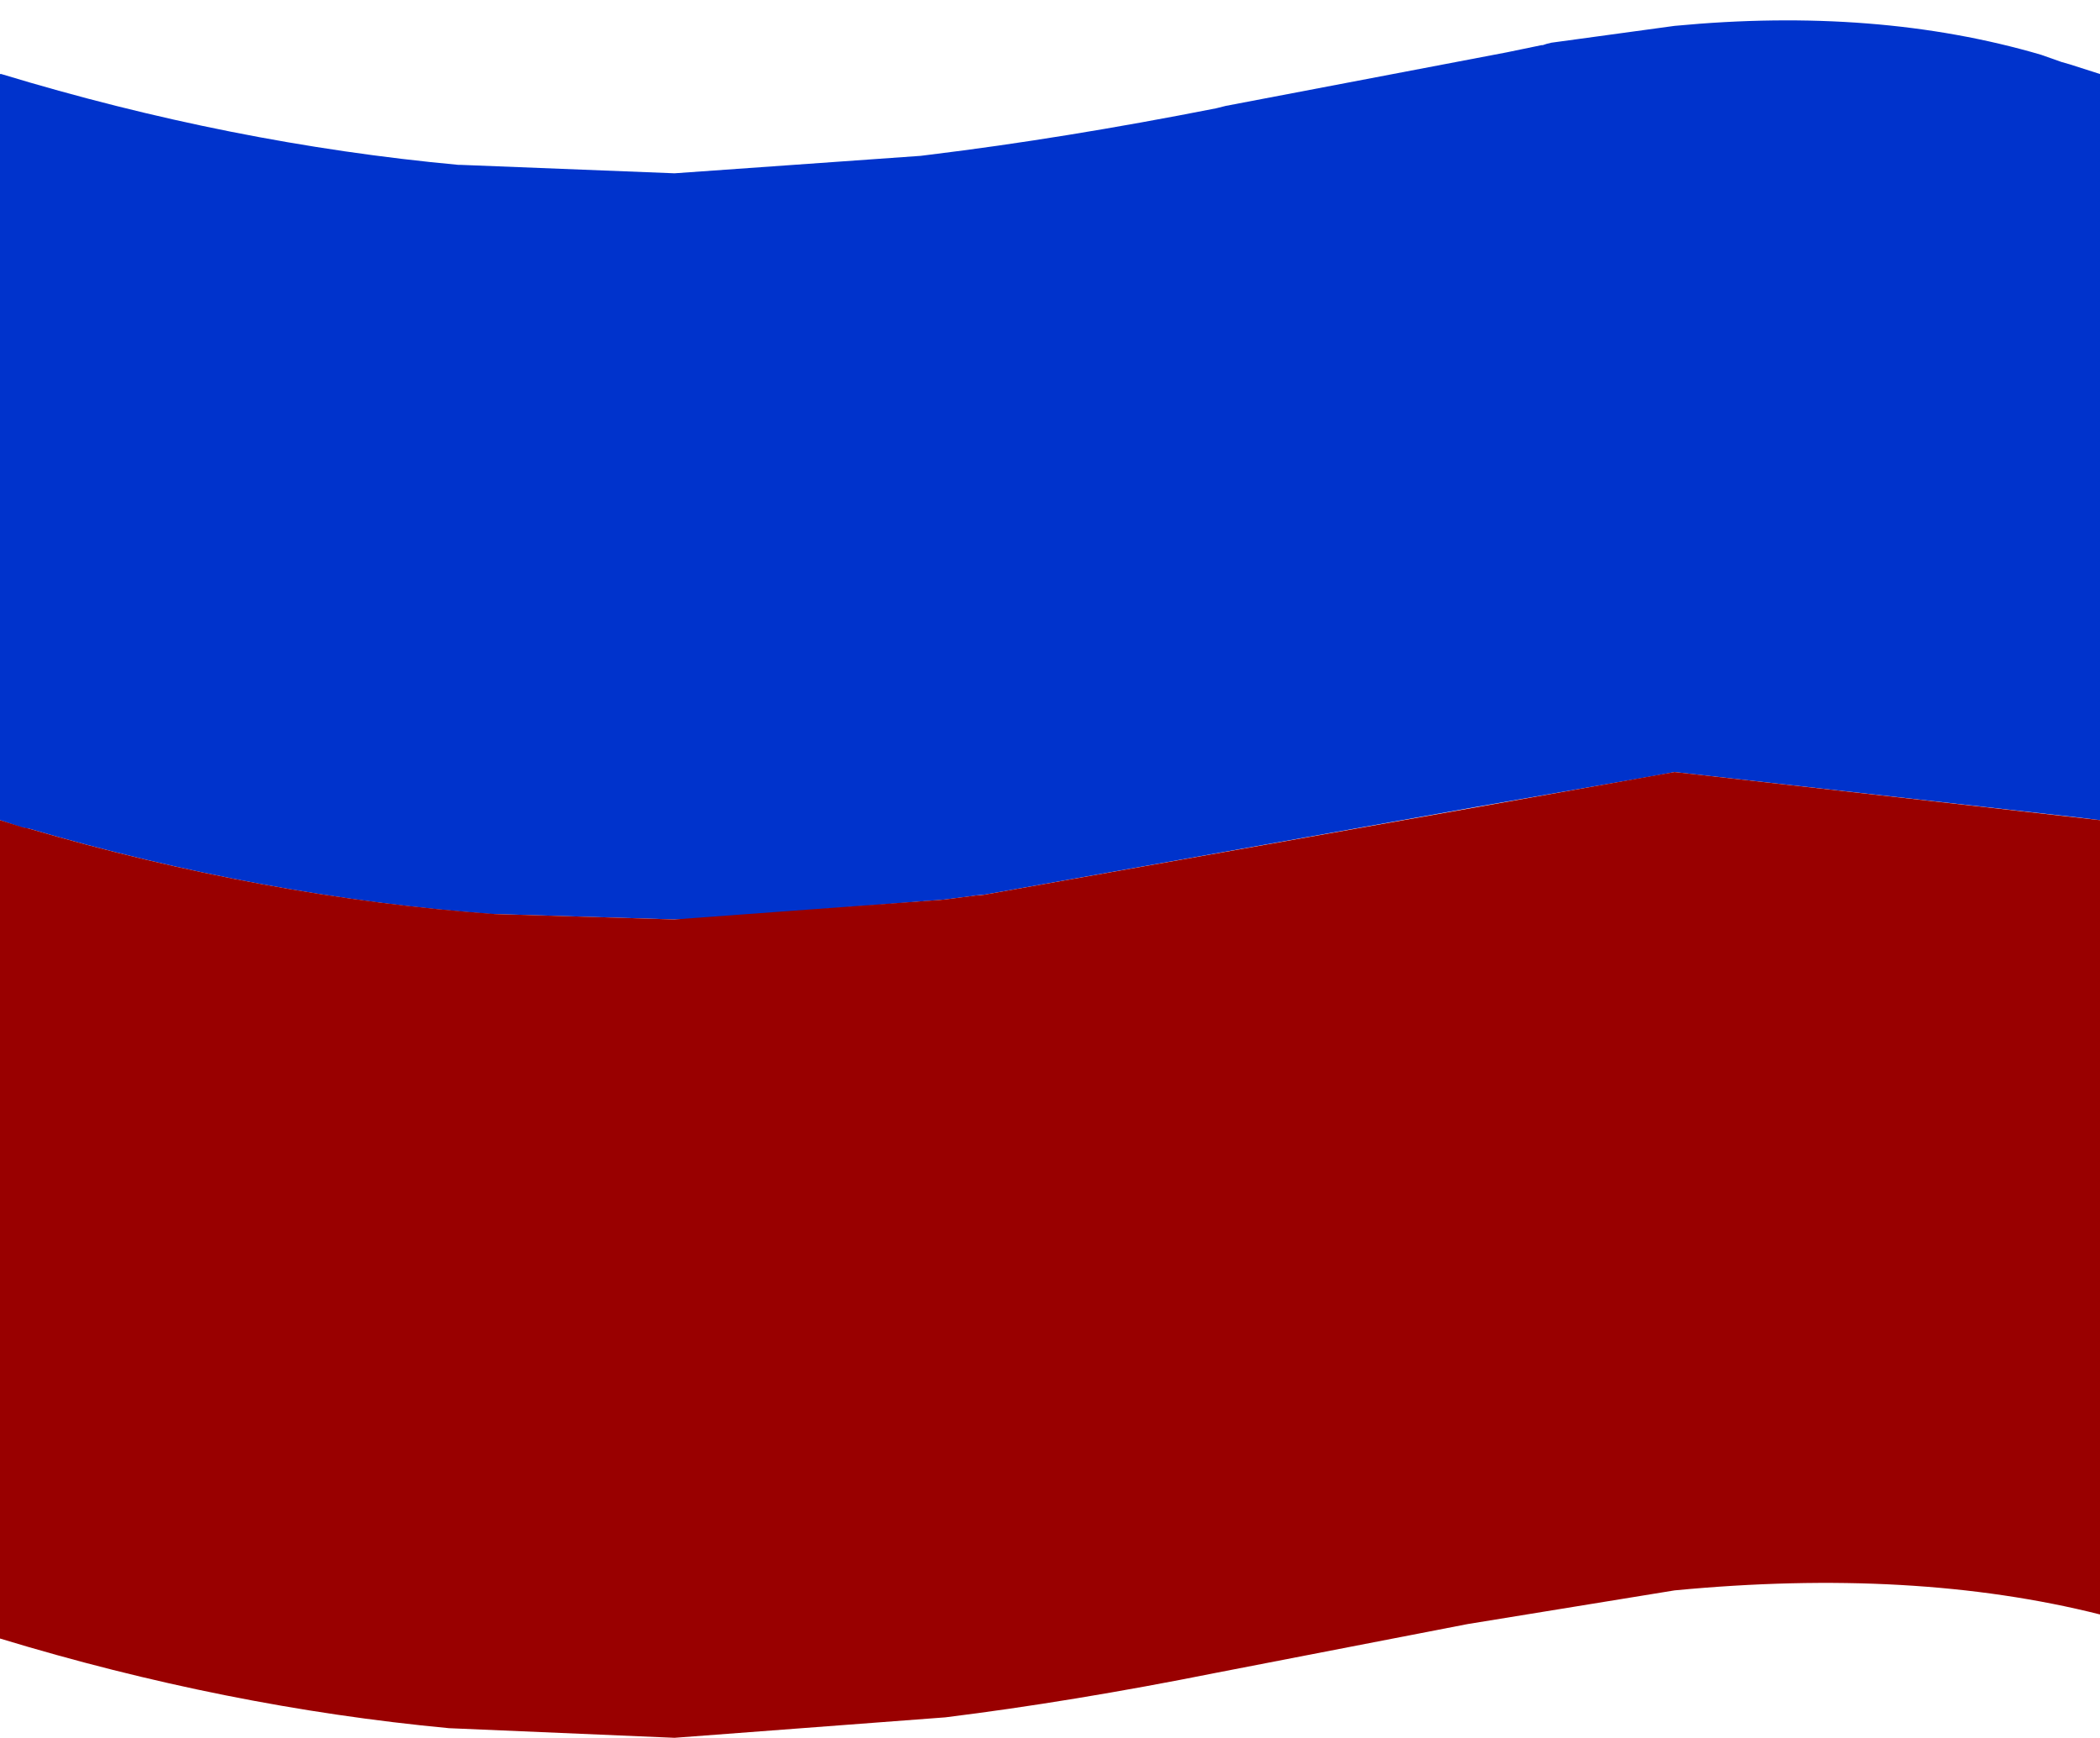 <?xml version="1.0" encoding="UTF-8" standalone="no"?>
<svg xmlns:xlink="http://www.w3.org/1999/xlink" height="144.4px" width="174.5px" xmlns="http://www.w3.org/2000/svg">
  <g transform="matrix(1.0, 0.0, 0.0, 1.0, 90.5, 69.65)">
    <path d="M-90.5 -63.5 L-90.5 -63.5 -90.5 -1.5 -88.7 -0.9 -88.6 -0.9 -88.3 -0.8 -88.1 -0.8 Q-68.8 4.85 -49.7 6.3 L-49.4 6.3 -34.45 6.75 -33.05 6.75 -12.05 5.1 -10.45 4.9 -9.35 4.75 -8.75 4.7 12.55 0.9 32.15 -2.6 47.05 -5.2 48.65 -5.5 Q65.55 -3.6 82.4 -1.7 L84.0 -1.5 84.0 -2.0 84.0 -63.5 81.5 -64.3 80.8 -64.5 79.1 -65.1 Q65.45 -69.1 48.65 -67.5 L38.4 -66.1 38.0 -66.0 37.7 -65.9 37.6 -65.9 34.7 -65.3 11.35 -60.85 10.55 -60.65 Q-2.15 -58.15 -13.2 -56.8 L-14.0 -56.7 -34.45 -55.25 -52.2 -55.95 -52.4 -55.95 Q-71.3 -57.7 -90.4 -63.5 L-90.5 -63.5" fill="#0033cc" fill-rule="evenodd" stroke="none">
      <animate attributeName="fill" dur="2s" repeatCount="indefinite" values="#0033cc;#0033cd"/>
      <animate attributeName="fill-opacity" dur="2s" repeatCount="indefinite" values="1.0;1.0"/>
      <animate attributeName="d" dur="2s" repeatCount="indefinite" values="M-90.5 -63.5 L-90.5 -63.5 -90.5 -1.5 -88.7 -0.9 -88.6 -0.9 -88.3 -0.8 -88.1 -0.8 Q-68.8 4.85 -49.7 6.3 L-49.4 6.3 -34.45 6.75 -33.05 6.75 -12.05 5.1 -10.45 4.9 -9.35 4.75 -8.75 4.7 12.55 0.9 32.15 -2.6 47.05 -5.2 48.65 -5.5 Q65.55 -3.6 82.4 -1.7 L84.0 -1.5 84.0 -2.0 84.0 -63.5 81.5 -64.3 80.8 -64.5 79.1 -65.1 Q65.45 -69.1 48.65 -67.5 L38.4 -66.1 38.0 -66.0 37.7 -65.9 37.6 -65.9 34.7 -65.3 11.35 -60.85 10.55 -60.65 Q-2.15 -58.15 -13.2 -56.8 L-14.0 -56.7 -34.45 -55.25 -52.2 -55.95 -52.4 -55.95 Q-71.3 -57.7 -90.4 -63.5 L-90.5 -63.5;M-90.5 -63.5 L-90.5 -63.4 -90.5 -0.7 -90.5 1.2 -90.5 1.4 -90.4 1.7 -90.3 1.7 Q-70.65 0.9 -51.0 0.15 L-50.8 0.15 -35.7 1.65 -34.3 1.75 -13.15 4.35 -11.55 4.55 -10.45 4.65 -9.85 4.7 11.95 6.6 32.1 7.5 47.35 6.4 48.95 6.2 Q65.4 3.6 81.55 -3.85 L82.95 -4.55 83.45 -4.75 83.45 -66.95 83.45 -69.65 82.75 -69.65 81.05 -69.15 Q66.05 -65.0 51.05 -60.85 L41.05 -58.05 40.65 -58.05 40.3 -58.0 40.15 -58.0 37.15 -57.8 13.1 -58.45 12.3 -58.55 Q0.35 -59.6 -11.55 -60.65 L-12.35 -60.75 -32.95 -63.05 -50.8 -65.05 -51.0 -65.05 Q-72.4 -66.5 -90.4 -63.5 L-90.5 -63.5"/>
    </path>
    <path d="M-90.5 -1.5 L-90.5 66.5 Q-71.75 72.2 -53.2 73.95 -43.8 74.35 -34.45 74.75 L-11.95 73.05 Q-1.45 71.75 10.55 69.35 L31.45 65.3 48.65 62.5 Q68.5 60.6 84.0 64.5 84.0 31.5 84.0 -1.5 L48.65 -5.5 Q19.95 -0.4 -8.75 4.7 -9.05 4.75 -9.35 4.75 L-12.05 5.1 -34.45 6.75 -49.4 6.3 Q-68.65 4.9 -88.1 -0.8 L-88.6 -0.9 -90.5 -1.5" fill="#990000" fill-rule="evenodd" stroke="none">
      <animate attributeName="fill" dur="2s" repeatCount="indefinite" values="#990000;#990001"/>
      <animate attributeName="fill-opacity" dur="2s" repeatCount="indefinite" values="1.0;1.0"/>
      <animate attributeName="d" dur="2s" repeatCount="indefinite" values="M-90.5 -1.5 L-90.5 66.5 Q-71.75 72.2 -53.2 73.95 -43.8 74.35 -34.45 74.75 L-11.95 73.05 Q-1.45 71.75 10.55 69.35 L31.45 65.3 48.65 62.5 Q68.5 60.6 84.0 64.5 84.0 31.5 84.0 -1.5 L48.65 -5.5 Q19.95 -0.4 -8.75 4.7 -9.05 4.75 -9.35 4.75 L-12.05 5.1 -34.45 6.75 -49.4 6.3 Q-68.65 4.9 -88.1 -0.8 L-88.6 -0.9 -90.5 -1.5;M-90.5 1.7 L-90.4 66.5 Q-89.35 66.35 -88.3 66.2 -71.2 63.6 -51.0 64.95 L-33.1 66.65 Q-22.3 68.0 -11.55 69.35 L11.45 71.45 32.1 72.3 Q40.25 71.65 48.4 71.05 65.25 68.5 83.45 60.05 L83.35 -4.75 Q66.7 3.3 49.65 6.05 40.95 7.45 32.1 7.5 L11.95 6.6 -11.55 4.55 -34.3 1.75 Q-42.65 0.95 -51.0 0.15 L-90.4 1.7 -90.5 1.7"/>
    </path>
    <path d="M-90.5 -63.5 L-90.4 -63.5 Q-71.3 -57.7 -52.4 -55.95 L-52.2 -55.95 -34.45 -55.25 -14.0 -56.7 -13.2 -56.8 Q-2.15 -58.15 10.55 -60.65 L11.35 -60.85 34.7 -65.3 37.6 -65.9 37.7 -65.9 38.0 -66.0 38.4 -66.1 48.65 -67.5 Q65.45 -69.1 79.1 -65.1 L80.8 -64.5 81.5 -64.3 84.0 -63.5 84.0 -2.0 84.0 -1.5 82.4 -1.7 Q65.55 -3.6 48.65 -5.5 L47.05 -5.2 32.15 -2.6 12.55 0.9 -8.75 4.7 -9.35 4.75 -10.45 4.9 -12.05 5.1 -33.05 6.75 -34.45 6.75 -49.4 6.3 -49.7 6.3 Q-68.8 4.85 -88.1 -0.8 L-88.3 -0.8 -88.6 -0.9 -88.7 -0.9 -90.5 -1.5 -90.5 -63.5 -90.5 -63.5 M-90.5 -1.5 L-88.6 -0.9 -88.1 -0.8 Q-68.65 4.9 -49.4 6.3 L-34.45 6.75 -12.05 5.1 -9.35 4.75 Q-9.05 4.75 -8.75 4.7 19.95 -0.4 48.65 -5.5 L84.0 -1.5 Q84.0 31.5 84.0 64.5 68.5 60.6 48.65 62.5 L31.45 65.3 10.55 69.35 Q-1.45 71.75 -11.95 73.05 L-34.45 74.75 Q-43.8 74.35 -53.2 73.95 -71.75 72.2 -90.5 66.5 L-90.5 -1.5" fill="none" stroke="#000000" stroke-linecap="round" stroke-linejoin="round" stroke-opacity="0.0" stroke-width="1.0">
      <animate attributeName="stroke" dur="2s" repeatCount="indefinite" values="#000000;#000001"/>
      <animate attributeName="stroke-width" dur="2s" repeatCount="indefinite" values="0.0;0.0"/>
      <animate attributeName="fill-opacity" dur="2s" repeatCount="indefinite" values="0.0;0.0"/>
      <animate attributeName="d" dur="2s" repeatCount="indefinite" values="M-90.5 -63.5 L-90.4 -63.5 Q-71.3 -57.7 -52.4 -55.95 L-52.2 -55.95 -34.45 -55.25 -14.0 -56.7 -13.2 -56.8 Q-2.15 -58.15 10.55 -60.65 L11.35 -60.85 34.7 -65.3 37.6 -65.9 37.7 -65.9 38.0 -66.0 38.4 -66.1 48.65 -67.5 Q65.45 -69.1 79.1 -65.1 L80.8 -64.5 81.5 -64.3 84.0 -63.5 84.0 -2.0 84.0 -1.5 82.4 -1.7 Q65.55 -3.6 48.65 -5.5 L47.05 -5.2 32.15 -2.6 12.55 0.9 -8.75 4.7 -9.35 4.75 -10.45 4.9 -12.05 5.1 -33.05 6.75 -34.45 6.75 -49.4 6.3 -49.7 6.3 Q-68.8 4.85 -88.1 -0.8 L-88.3 -0.8 -88.6 -0.9 -88.7 -0.9 -90.5 -1.5 -90.5 -63.5 -90.5 -63.5 M-90.5 -1.5 L-88.6 -0.9 -88.1 -0.8 Q-68.65 4.9 -49.4 6.3 L-34.45 6.75 -12.05 5.1 -9.35 4.75 Q-9.05 4.75 -8.75 4.7 19.95 -0.4 48.65 -5.5 L84.0 -1.5 Q84.0 31.5 84.0 64.5 68.5 60.6 48.65 62.5 L31.45 65.3 10.55 69.35 Q-1.45 71.75 -11.95 73.05 L-34.45 74.75 Q-43.8 74.35 -53.2 73.95 -71.75 72.2 -90.5 66.5 L-90.5 -1.5;M-90.5 -63.5 L-90.4 -63.5 Q-72.4 -66.5 -51.0 -65.05 L-50.8 -65.05 -32.95 -63.05 -12.35 -60.75 -11.55 -60.65 Q0.35 -59.6 12.3 -58.55 L13.1 -58.45 37.15 -57.8 40.15 -58.0 40.3 -58.0 40.65 -58.05 41.05 -58.05 51.05 -60.85 Q66.05 -65.0 81.05 -69.15 L82.75 -69.65 83.45 -69.65 83.45 -66.95 83.45 -4.75 82.95 -4.55 81.55 -3.85 Q65.4 3.6 48.95 6.2 L47.35 6.4 32.1 7.5 11.95 6.6 -9.85 4.7 -10.45 4.65 -11.55 4.55 -13.15 4.35 -34.3 1.75 -35.7 1.65 -50.8 0.15 -51.0 0.15 Q-70.65 0.9 -90.3 1.7 L-90.4 1.7 -90.5 1.4 -90.5 1.2 -90.5 -0.7 -90.5 -63.4 -90.5 -63.5 M-90.5 1.7 L-90.4 1.7 -51.0 0.15 Q-42.65 0.95 -34.3 1.75 L-11.55 4.55 11.95 6.6 32.1 7.5 Q40.95 7.45 49.65 6.05 66.7 3.3 83.35 -4.75 L83.45 60.05 Q65.25 68.5 48.4 71.05 40.25 71.65 32.1 72.3 L11.45 71.45 -11.55 69.35 Q-22.3 68.0 -33.1 66.65 L-51.0 64.95 Q-71.2 63.6 -88.3 66.2 -89.35 66.35 -90.4 66.5 L-90.5 1.7"/>
    </path>
  </g>
</svg>
